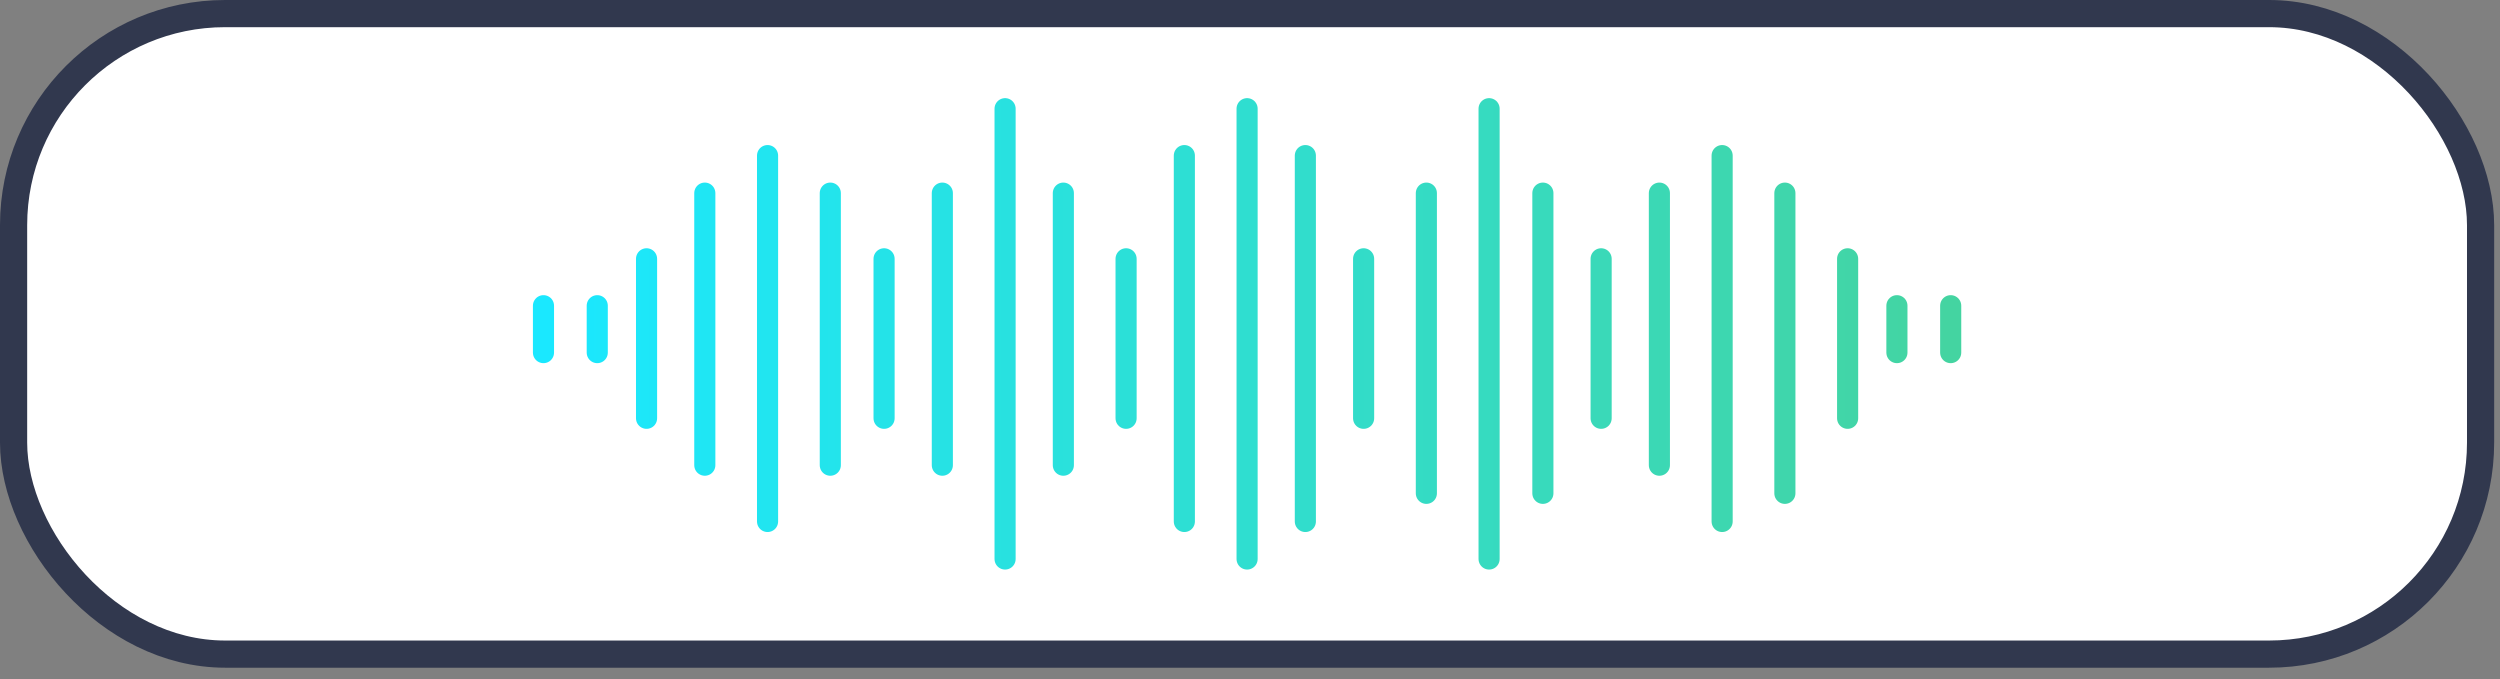 <svg width="184" height="50" viewBox="0 0 184 50" fill="none" xmlns="http://www.w3.org/2000/svg">
<rect x="0" y="0" width="184" height="50" fill="#808080" stroke="none"/>
<rect x="1" y="1" width="181.571" height="47.143" rx="15.571" fill="white"/>
<rect x="1" y="1" width="181.571" height="47.143" rx="15.571" stroke="#31384E" stroke-width="2"/>
<path d="M40 25.952V22.5M47.586 30.786V19.048M51.874 14.214V34.238M56.492 38.381V11.452M61.11 14.214V34.238M65.068 30.786V19.048M69.356 14.214V34.238M73.974 41.143V8M78.262 14.214V34.238M82.88 30.786V19.048M87.168 11.452V38.381M91.786 41.143V8M96.074 11.452V38.381M100.362 30.786V19.048M104.98 14.214V36.309M109.597 41.143V8M113.556 14.214V36.309M117.843 30.786V19.048M122.131 14.214V34.238M126.749 38.381V11.452M131.367 14.214V36.309M139.613 22.5V25.952M143.571 25.952V22.5M135.985 30.786V19.048M43.958 25.952V22.5" stroke="url(#paint0_linear_5362_9564)" stroke-width="1.554" stroke-linecap="round" stroke-linejoin="round"/>
<defs>
<linearGradient id="paint0_linear_5362_9564" x1="40" y1="24.571" x2="143.571" y2="24.571" gradientUnits="userSpaceOnUse">
<stop stop-color="#1AE8FF"/>
<stop offset="1" stop-color="#44D4A1"/>
</linearGradient>
</defs>
</svg>
